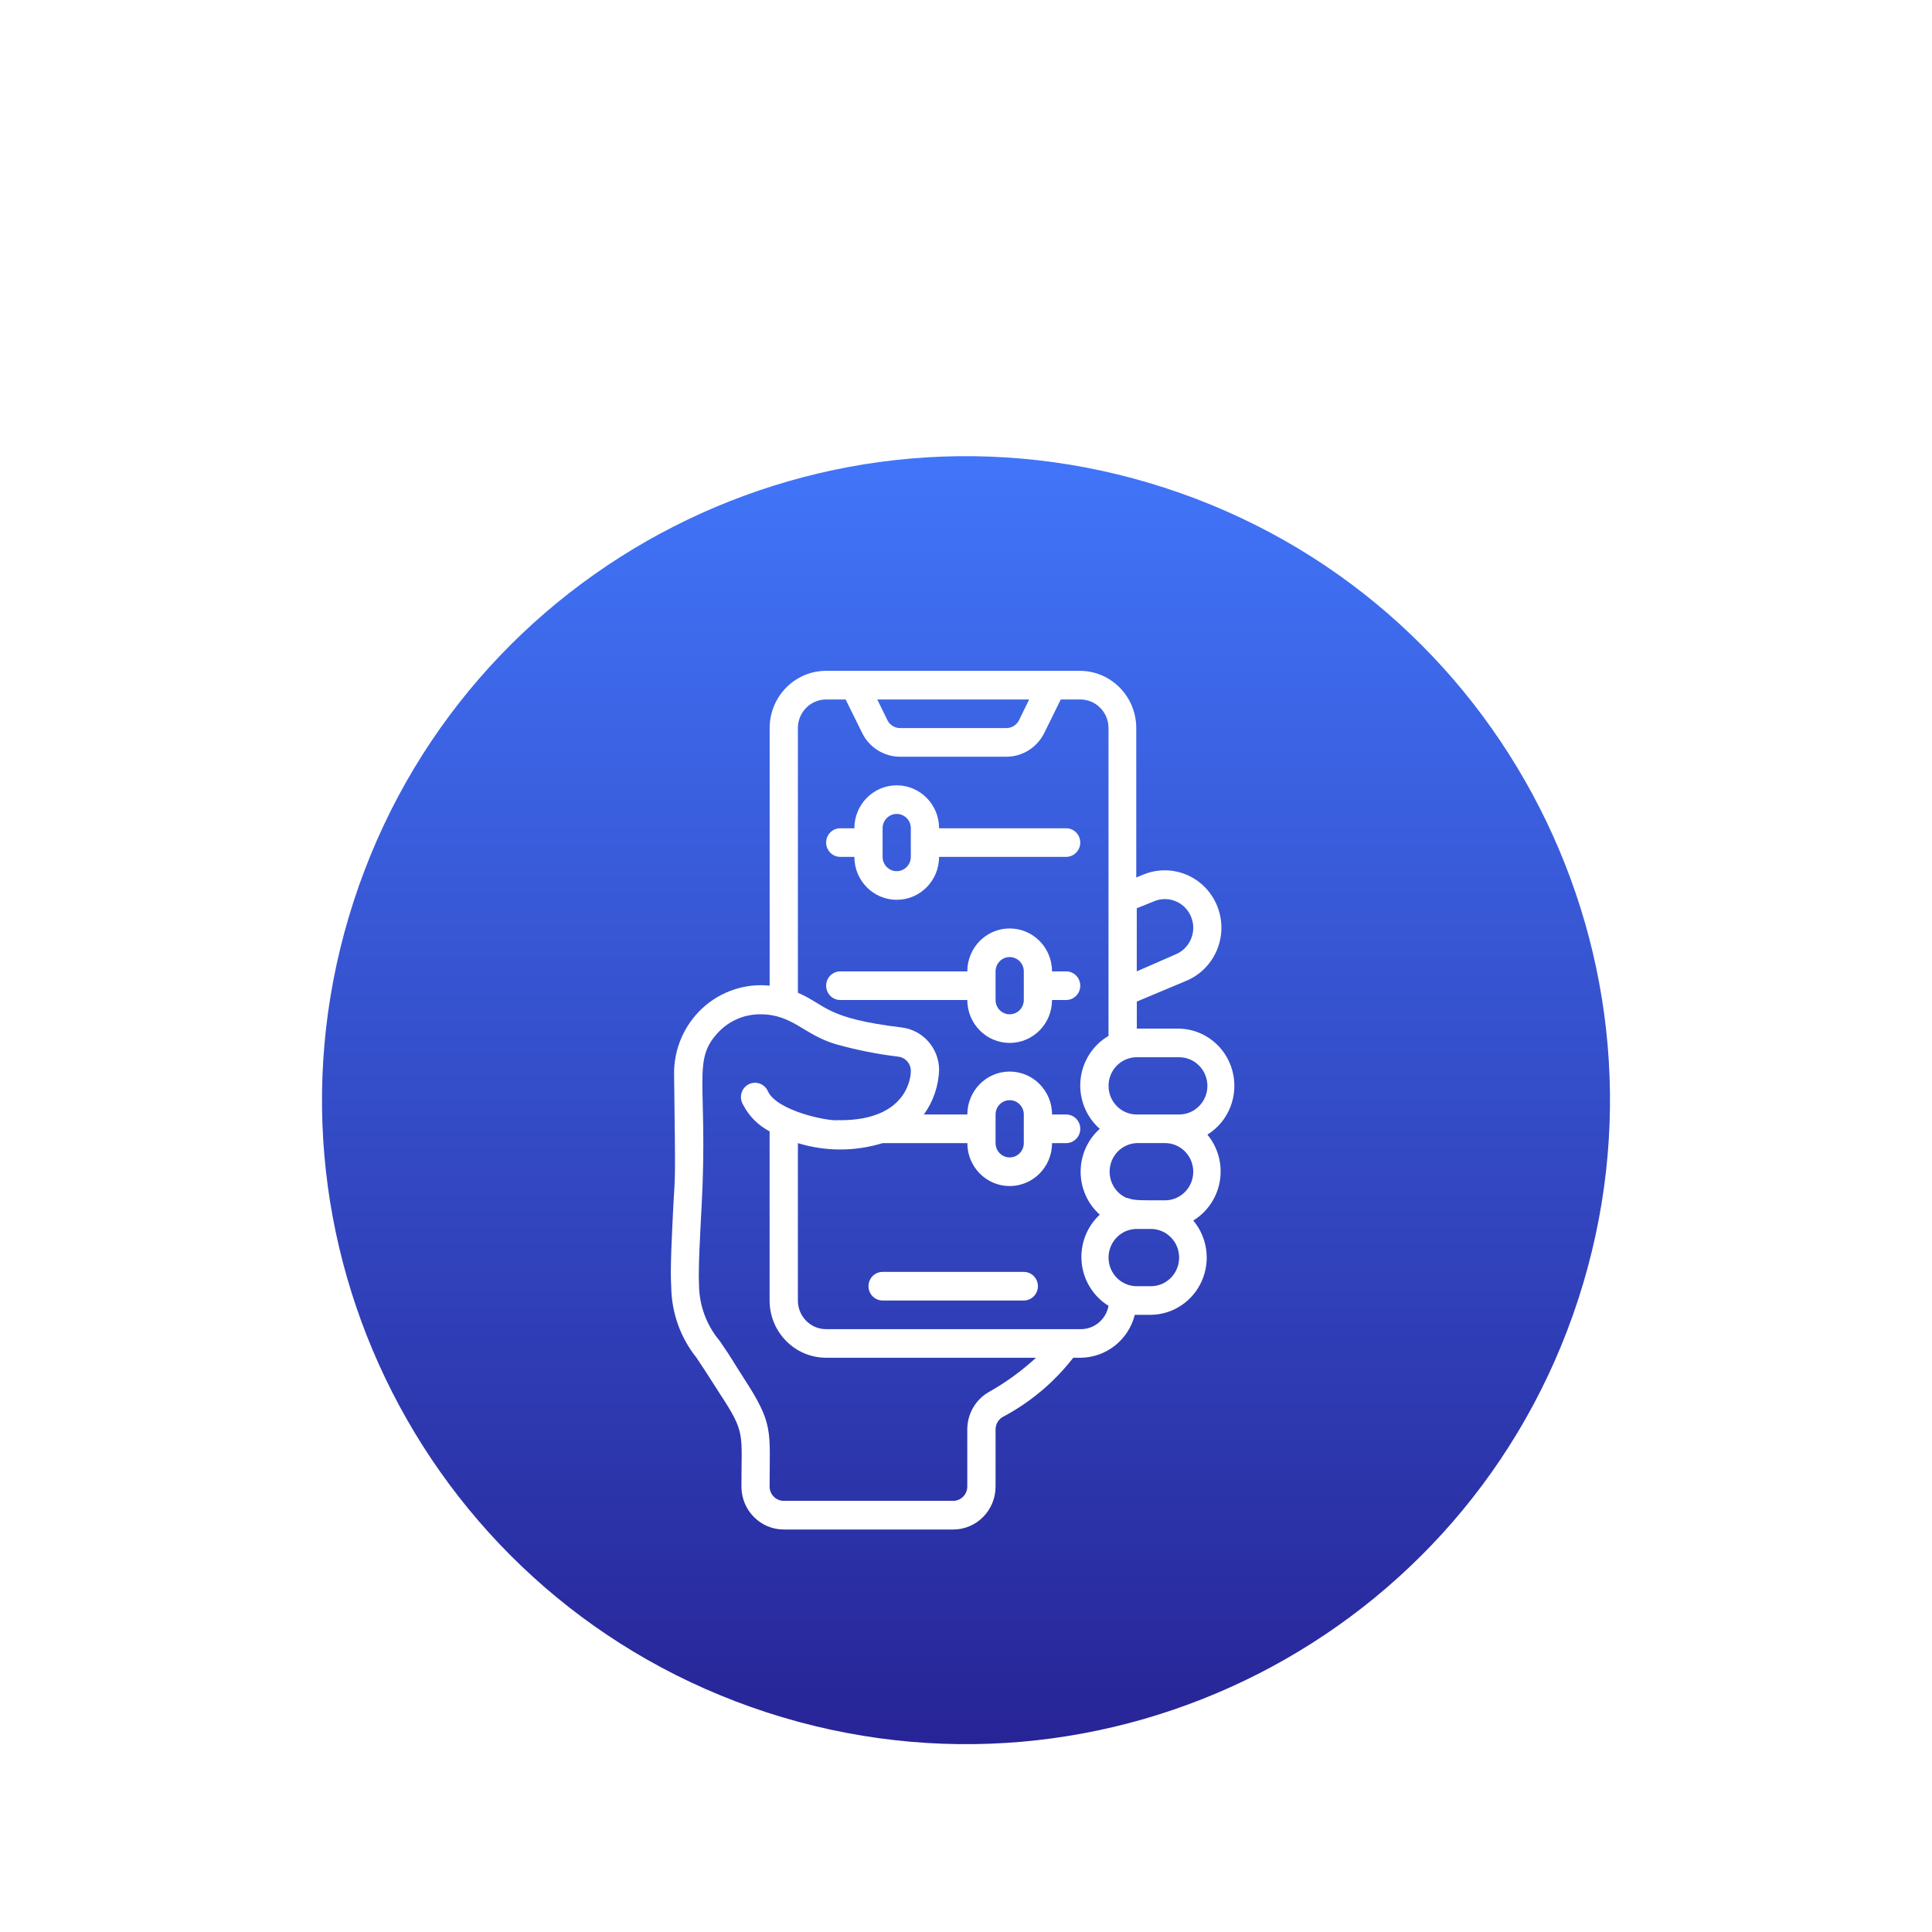 <svg width="72" height="72" viewBox="0 0 72 72" fill="none" xmlns="http://www.w3.org/2000/svg">
<g filter="url(#filter0_dd_5310_25788)">
<path d="M28.276 54.77C41.404 59.036 55.505 51.851 59.77 38.724C64.036 25.596 56.851 11.495 43.724 7.23C30.596 2.964 16.495 10.149 12.23 23.276C7.964 36.404 15.149 50.505 28.276 54.77Z" fill="url(#paint0_linear_5310_25788)" stroke="white" stroke-width="2"/>
<g clip-path="url(#clip0_5310_25788)">
<path d="M25.957 40.6C26.483 41.389 26.389 41.267 26.836 41.954C27.788 43.405 27.631 43.394 27.631 45.4C27.631 46.284 28.337 47 29.209 47H35.523C36.395 47 37.102 46.284 37.102 45.4V43.267C37.103 43.078 37.203 42.903 37.365 42.808C38.387 42.269 39.284 41.517 39.996 40.6H40.26C41.217 40.597 42.052 39.939 42.291 39H42.891C43.707 38.99 44.443 38.503 44.782 37.751C45.12 36.998 44.998 36.116 44.47 35.485C44.997 35.163 45.359 34.624 45.461 34.008C45.562 33.392 45.392 32.763 44.996 32.285C45.792 31.791 46.172 30.824 45.929 29.91C45.686 28.996 44.878 28.354 43.944 28.333H42.366V27.325L44.197 26.557C44.896 26.271 45.392 25.629 45.498 24.872C45.603 24.115 45.302 23.359 44.708 22.888C44.114 22.418 43.318 22.303 42.618 22.589L42.345 22.701V17.133C42.345 15.955 41.403 15 40.24 15H30.788C29.625 15 28.683 15.955 28.683 17.133V26.733C27.768 26.639 26.857 26.944 26.177 27.572C25.498 28.2 25.113 29.091 25.121 30.024C25.173 34.087 25.168 33.64 25.094 34.925C25.042 35.992 24.968 37.319 25.015 37.959C25.027 38.922 25.358 39.852 25.957 40.599V40.6ZM42.006 34.653C41.547 34.463 41.282 33.975 41.368 33.48C41.454 32.985 41.869 32.619 42.364 32.599H43.416C43.998 32.599 44.469 33.077 44.469 33.666C44.469 34.256 43.998 34.733 43.416 34.733C42.322 34.733 42.238 34.733 42.006 34.637V34.653ZM42.89 37.933H42.364C41.783 37.933 41.312 37.456 41.312 36.866C41.312 36.277 41.783 35.799 42.364 35.799H42.89C43.472 35.799 43.943 36.277 43.943 36.866C43.943 37.456 43.472 37.933 42.89 37.933ZM43.943 29.4C44.525 29.4 44.996 29.878 44.996 30.467C44.996 31.056 44.525 31.534 43.943 31.534H42.364C41.783 31.534 41.312 31.056 41.312 30.467C41.312 29.878 41.783 29.4 42.364 29.4H43.943ZM43.027 23.581C43.569 23.365 44.182 23.634 44.396 24.184C44.61 24.733 44.343 25.354 43.801 25.571L42.364 26.2V23.848L43.027 23.581ZM38.354 16.067L37.976 16.84C37.886 17.021 37.702 17.135 37.502 17.133H33.545C33.346 17.134 33.162 17.021 33.072 16.84L32.693 16.067H38.355H38.354ZM29.735 17.134C29.735 16.544 30.206 16.067 30.788 16.067H31.514L32.13 17.315C32.397 17.859 32.945 18.201 33.545 18.201H37.502C38.101 18.202 38.649 17.859 38.917 17.315L39.532 16.067H40.259C40.84 16.067 41.311 16.544 41.311 17.134V28.606C40.721 28.951 40.332 29.564 40.267 30.251C40.203 30.939 40.47 31.616 40.985 32.068C40.532 32.472 40.272 33.055 40.272 33.667C40.272 34.28 40.532 34.862 40.985 35.267C40.496 35.721 40.246 36.381 40.31 37.049C40.375 37.717 40.746 38.316 41.312 38.665C41.217 39.176 40.772 39.543 40.259 39.534H30.788C30.206 39.534 29.735 39.057 29.735 38.468V32.601C30.764 32.917 31.863 32.917 32.892 32.601H36.05C36.05 33.484 36.756 34.201 37.628 34.201C38.5 34.201 39.207 33.484 39.207 32.601H39.733C40.023 32.601 40.259 32.362 40.259 32.068C40.259 31.773 40.023 31.534 39.733 31.534H39.207C39.207 30.651 38.5 29.934 37.628 29.934C36.756 29.934 36.05 30.651 36.05 31.534H34.429C34.781 31.049 34.98 30.467 34.998 29.865C34.99 29.061 34.396 28.388 33.608 28.292C30.756 27.945 30.825 27.476 29.735 26.996V17.133V17.134ZM38.154 32.601C38.154 32.895 37.919 33.134 37.628 33.134C37.338 33.134 37.102 32.895 37.102 32.601V31.534C37.102 31.239 37.338 31.001 37.628 31.001C37.919 31.001 38.154 31.239 38.154 31.534V32.601ZM26.146 34.974C26.399 30.275 25.752 29.512 26.804 28.435C27.212 28.021 27.769 27.792 28.346 27.801C29.546 27.801 29.956 28.569 31.171 28.921C31.929 29.132 32.701 29.286 33.481 29.379C33.747 29.412 33.946 29.641 33.944 29.913V29.934C33.944 30.008 33.913 31.747 31.313 31.747C31.282 31.742 31.25 31.742 31.218 31.747C30.823 31.784 28.971 31.4 28.624 30.68C28.548 30.496 28.377 30.369 28.18 30.353C27.983 30.337 27.795 30.434 27.69 30.604C27.587 30.774 27.585 30.988 27.687 31.159C27.907 31.59 28.255 31.941 28.681 32.162V38.466C28.681 39.644 29.624 40.599 30.786 40.599H38.61C38.073 41.093 37.482 41.523 36.847 41.879C36.355 42.162 36.05 42.691 36.048 43.266V45.399C36.048 45.693 35.812 45.932 35.522 45.932H29.207C28.917 45.932 28.681 45.693 28.681 45.399C28.681 43.297 28.845 43.089 27.713 41.351C27.271 40.668 27.356 40.748 26.819 39.969C26.326 39.383 26.054 38.638 26.05 37.868C26.019 37.297 26.092 36.007 26.145 34.972L26.146 34.974Z" fill="white"/>
<path d="M38.154 37.4H32.892C32.602 37.4 32.366 37.639 32.366 37.933C32.366 38.227 32.602 38.466 32.892 38.466H38.154C38.444 38.466 38.68 38.227 38.68 37.933C38.68 37.639 38.444 37.4 38.154 37.4Z" fill="white"/>
<path d="M31.314 21.933H31.84C31.84 22.817 32.546 23.533 33.418 23.533C34.29 23.533 34.997 22.817 34.997 21.933H39.733C40.023 21.933 40.258 21.694 40.258 21.4C40.258 21.106 40.023 20.867 39.733 20.867H34.997C34.997 19.983 34.29 19.267 33.418 19.267C32.546 19.267 31.84 19.983 31.84 20.867H31.314C31.023 20.867 30.788 21.106 30.788 21.4C30.788 21.694 31.023 21.933 31.314 21.933ZM32.892 20.866C32.892 20.572 33.128 20.333 33.418 20.333C33.709 20.333 33.944 20.572 33.944 20.866V21.933C33.944 22.227 33.709 22.466 33.418 22.466C33.128 22.466 32.892 22.227 32.892 21.933V20.866Z" fill="white"/>
<path d="M31.314 27.267H36.049C36.049 28.151 36.756 28.867 37.628 28.867C38.5 28.867 39.206 28.151 39.206 27.267H39.733C40.023 27.267 40.258 27.028 40.258 26.734C40.258 26.439 40.023 26.201 39.733 26.201H39.206C39.206 25.317 38.5 24.601 37.628 24.601C36.756 24.601 36.049 25.317 36.049 26.201H31.314C31.023 26.201 30.788 26.439 30.788 26.734C30.788 27.028 31.023 27.267 31.314 27.267ZM37.102 26.2C37.102 25.906 37.337 25.667 37.628 25.667C37.918 25.667 38.154 25.906 38.154 26.2V27.267C38.154 27.561 37.918 27.8 37.628 27.8C37.337 27.8 37.102 27.561 37.102 27.267V26.2Z" fill="white"/>
</g>
</g>
<defs>
<filter id="filter0_dd_5310_25788" x="-0" y="-0" width="72.001" height="72.001" filterUnits="userSpaceOnUse" color-interpolation-filters="sRGB">
<feFlood flood-opacity="0" result="BackgroundImageFix"/>
<feColorMatrix in="SourceAlpha" type="matrix" values="0 0 0 0 0 0 0 0 0 0 0 0 0 0 0 0 0 0 127 0" result="hardAlpha"/>
<feOffset dy="5"/>
<feGaussianBlur stdDeviation="5"/>
<feColorMatrix type="matrix" values="0 0 0 0 0.247 0 0 0 0 0.235 0 0 0 0 0.682 0 0 0 0.2 0"/>
<feBlend mode="normal" in2="BackgroundImageFix" result="effect1_dropShadow_5310_25788"/>
<feColorMatrix in="SourceAlpha" type="matrix" values="0 0 0 0 0 0 0 0 0 0 0 0 0 0 0 0 0 0 127 0" result="hardAlpha"/>
<feOffset dy="5"/>
<feGaussianBlur stdDeviation="5"/>
<feColorMatrix type="matrix" values="0 0 0 0 0.247 0 0 0 0 0.235 0 0 0 0 0.682 0 0 0 0.2 0"/>
<feBlend mode="normal" in2="effect1_dropShadow_5310_25788" result="effect2_dropShadow_5310_25788"/>
<feBlend mode="normal" in="SourceGraphic" in2="effect2_dropShadow_5310_25788" result="shape"/>
</filter>
<linearGradient id="paint0_linear_5310_25788" x1="36" y1="7" x2="36" y2="55" gradientUnits="userSpaceOnUse">
<stop stop-color="#4175F9"/>
<stop offset="1" stop-color="#272496"/>
</linearGradient>
<clipPath id="clip0_5310_25788">
<rect width="21" height="32" fill="white" transform="translate(25 15)"/>
</clipPath>
</defs>
</svg>

